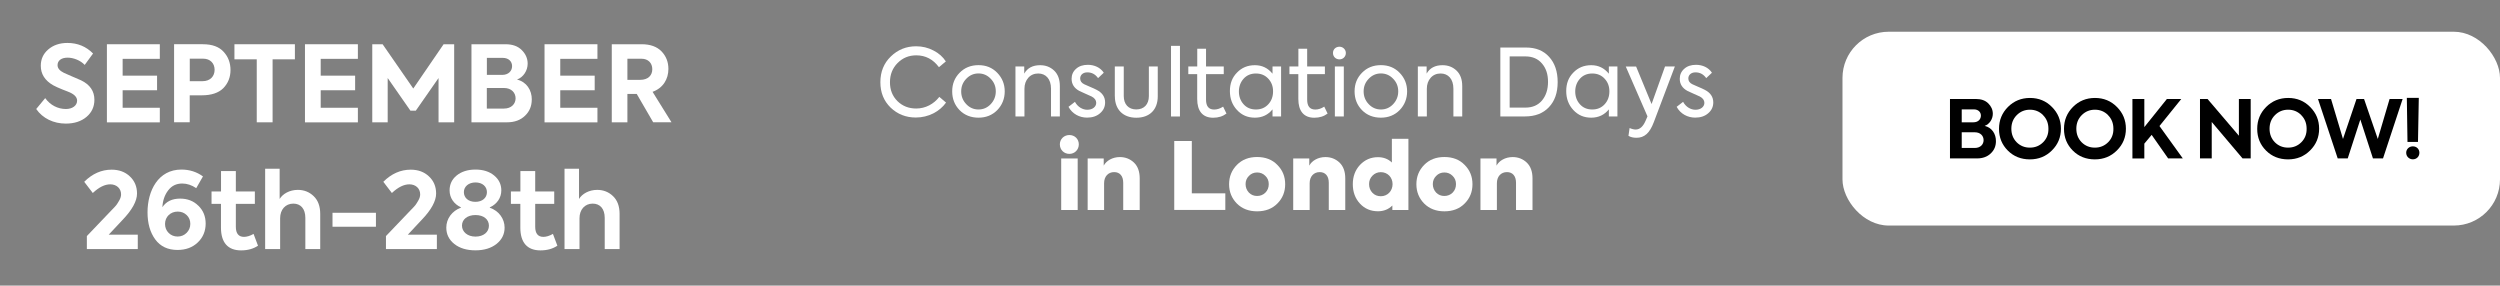 <?xml version="1.0" encoding="UTF-8"?>
<svg id="Layer_1" xmlns="http://www.w3.org/2000/svg" version="1.1" viewBox="0 0 463.98 53">
  <rect x="0" y="0" width="463.98" height="53" fill="#808080" stroke="none"/>
  <!-- Generator: Adobe Illustrator 29.6.1, SVG Export Plug-In . SVG Version: 2.1.1 Build 9)  -->
  <defs>
    <style>
      .st0 {
        isolation: isolate;
      }

      .st1 {
        fill: #fff;
      }
    </style>
  </defs>
  <path class="st1" d="M165.29,19.97c-1.26-1.23-1.9-2.79-1.9-4.71s.64-3.53,1.94-4.78c1.3-1.26,2.86-1.89,4.69-1.89,1.16,0,2.23.26,3.22.78.99.5,1.75,1.18,2.3,2.03l-1.28,1.07c-1.09-1.47-2.49-2.2-4.21-2.2-1.37,0-2.51.47-3.46,1.42-.95.95-1.42,2.15-1.42,3.58s.47,2.58,1.39,3.5c.94.92,2.1,1.37,3.48,1.37,1.73,0,3.26-.83,4.29-2.16l1.25,1.06c-1.19,1.66-3.26,2.77-5.61,2.77-1.84,0-3.39-.61-4.68-1.84Z"/>
  <path class="st1" d="M178.09,20.44c-.92-.95-1.37-2.11-1.37-3.48s.45-2.51,1.37-3.45c.92-.95,2.1-1.42,3.51-1.42s2.56.47,3.48,1.42,1.39,2.1,1.39,3.45-.47,2.53-1.39,3.48c-.92.93-2.08,1.4-3.48,1.4s-2.6-.47-3.51-1.4ZM183.87,14.62c-.62-.66-1.39-.99-2.27-.99s-1.64.33-2.27.99c-.62.64-.94,1.42-.94,2.34s.31,1.71.94,2.37c.62.66,1.39.99,2.27.99s1.65-.33,2.27-.99c.62-.66.94-1.45.94-2.37s-.31-1.7-.94-2.34Z"/>
  <path class="st1" d="M188.46,21.62v-9.28h1.63v1.32c.59-1.04,1.58-1.56,2.94-1.56,1.04,0,1.9.33,2.61,1,.71.68,1.06,1.63,1.06,2.89v5.63h-1.64v-5.16c0-1.8-.97-2.82-2.37-2.82-.74,0-1.37.26-1.85.8-.47.54-.71,1.21-.71,2.04v5.14h-1.67Z"/>
  <path class="st1" d="M198.31,19.82l1.19-.92c.54.99,1.45,1.47,2.3,1.47.99,0,1.65-.57,1.65-1.28,0-.48-.28-.88-.85-1.18-.19-.1-.59-.28-1.16-.52s-.95-.42-1.14-.52c-.95-.52-1.42-1.26-1.42-2.25,0-.74.28-1.37.83-1.85.55-.5,1.28-.74,2.2-.74,1.18,0,2.32.5,2.94,1.47l-1.06,1c-.5-.71-1.16-1.07-1.99-1.07s-1.33.5-1.33,1.13c0,.48.26.85.78,1.09l1.02.45c.55.23.97.42,1.25.57,1.06.54,1.58,1.32,1.58,2.34,0,.8-.31,1.47-.94,2.01-.62.54-1.42.81-2.41.81-1.39,0-2.74-.68-3.45-2.01h.01Z"/>
  <path class="st1" d="M206.9,17.88v-5.54h1.66v5.49c0,1.52.87,2.48,2.32,2.48s2.34-.95,2.34-2.48v-5.49h1.65v5.54c0,2.48-1.51,3.97-3.98,3.97s-3.98-1.54-3.98-3.97h-.01Z"/>
  <path class="st1" d="M218.99,21.62h-1.66v-13.11h1.66v13.11Z"/>
  <path class="st1" d="M227.63,21.07c-.68.52-1.49.78-2.48.78-1.96,0-2.96-1.26-2.96-3.48v-4.61h-1.65v-1.42h1.66v-3.29h1.63v3.29h3.29v1.42h-3.29v4.73c0,1.23.5,1.84,1.51,1.84.54,0,1.09-.17,1.66-.54l.62,1.28h0Z"/>
  <path class="st1" d="M236.17,12.34h1.59v9.28h-1.59v-1.32c-.83,1.02-1.92,1.54-3.27,1.54s-2.44-.47-3.32-1.42-1.32-2.11-1.32-3.52.43-2.53,1.32-3.43c.88-.92,1.99-1.37,3.32-1.37s2.41.52,3.27,1.58v-1.35h0ZM235.39,14.61c-.59-.64-1.35-.97-2.3-.97s-1.71.33-2.29.97c-.57.64-.87,1.44-.87,2.37s.29,1.73.87,2.37c.57.64,1.33.97,2.29.97s1.71-.33,2.3-.97.88-1.44.88-2.39-.29-1.71-.88-2.35Z"/>
  <path class="st1" d="M246.4,21.07c-.68.52-1.49.78-2.48.78-1.96,0-2.96-1.26-2.96-3.48v-4.61h-1.65v-1.42h1.66v-3.29h1.63v3.29h3.29v1.42h-3.29v4.73c0,1.23.5,1.84,1.51,1.84.54,0,1.09-.17,1.66-.54l.62,1.28h0Z"/>
  <path class="st1" d="M247.39,9.83c0-.68.52-1.16,1.21-1.16.64,0,1.18.52,1.18,1.16,0,.69-.54,1.19-1.18,1.19-.69,0-1.21-.5-1.21-1.19ZM249.4,21.62h-1.66v-9.28h1.66v9.28Z"/>
  <path class="st1" d="M252.77,20.44c-.92-.95-1.37-2.11-1.37-3.48s.45-2.51,1.37-3.45c.92-.95,2.1-1.42,3.51-1.42s2.56.47,3.48,1.42,1.39,2.1,1.39,3.45-.47,2.53-1.39,3.48c-.92.93-2.08,1.4-3.48,1.4s-2.6-.47-3.51-1.4ZM258.56,14.62c-.62-.66-1.39-.99-2.27-.99s-1.64.33-2.27.99c-.62.64-.94,1.42-.94,2.34s.31,1.71.94,2.37c.62.66,1.39.99,2.27.99s1.65-.33,2.27-.99.94-1.45.94-2.37-.31-1.7-.94-2.34Z"/>
  <path class="st1" d="M263.14,21.62v-9.28h1.63v1.32c.59-1.04,1.58-1.56,2.94-1.56,1.04,0,1.9.33,2.61,1,.71.68,1.06,1.63,1.06,2.89v5.63h-1.64v-5.16c0-1.8-.97-2.82-2.37-2.82-.74,0-1.37.26-1.85.8-.47.54-.71,1.21-.71,2.04v5.14h-1.67,0Z"/>
  <path class="st1" d="M278.45,21.62v-12.8h4.76c1.82,0,3.24.57,4.29,1.73,1.06,1.16,1.59,2.72,1.59,4.69s-.54,3.52-1.63,4.66c-1.07,1.14-2.55,1.71-4.43,1.71h-4.59,0ZM280.18,19.97h2.93c1.32,0,2.34-.45,3.08-1.33.74-.9,1.11-2.04,1.11-3.45s-.36-2.51-1.11-3.39c-.74-.88-1.77-1.33-3.08-1.33h-2.93v9.51h0Z"/>
  <path class="st1" d="M298.59,12.34h1.59v9.28h-1.59v-1.32c-.83,1.02-1.92,1.54-3.27,1.54s-2.44-.47-3.32-1.42-1.32-2.11-1.32-3.52.43-2.53,1.32-3.43c.88-.92,1.99-1.37,3.32-1.37s2.41.52,3.27,1.58v-1.35h0ZM297.81,14.61c-.59-.64-1.35-.97-2.3-.97s-1.71.33-2.29.97c-.57.64-.87,1.44-.87,2.37s.29,1.73.87,2.37c.57.64,1.33.97,2.29.97s1.71-.33,2.3-.97.88-1.44.88-2.39-.29-1.71-.88-2.35Z"/>
  <path class="st1" d="M309,12.34h1.84l-3.9,10.32c-.78,2.08-1.77,2.91-3.22,2.91-.61,0-1.09-.12-1.49-.36l.21-1.45c.43.19.81.28,1.13.28.76,0,1.37-.54,1.84-1.63l.35-.81-4.03-9.25h1.92l2.87,6.96,2.49-6.96h-.01Z"/>
  <path class="st1" d="M311.18,19.82l1.19-.92c.54.99,1.45,1.47,2.3,1.47.99,0,1.65-.57,1.65-1.28,0-.48-.28-.88-.85-1.18-.19-.1-.59-.28-1.16-.52s-.95-.42-1.14-.52c-.95-.52-1.42-1.26-1.42-2.25,0-.74.28-1.37.83-1.85.55-.5,1.28-.74,2.2-.74,1.18,0,2.32.5,2.94,1.47l-1.06,1c-.5-.71-1.16-1.07-1.99-1.07s-1.33.5-1.33,1.13c0,.48.26.85.78,1.09l1.02.45c.55.23.97.42,1.25.57,1.06.54,1.58,1.32,1.58,2.34,0,.8-.31,1.47-.94,2.01-.62.54-1.42.81-2.41.81-1.39,0-2.74-.68-3.45-2.01h.01Z"/>
  <path class="st1" d="M196.7,26.79c0-.99.78-1.73,1.77-1.73s1.75.74,1.75,1.73-.76,1.77-1.75,1.77-1.77-.74-1.77-1.77ZM200.01,38.97h-3.06v-9.56h3.06v9.56Z"/>
  <path class="st1" d="M201.86,38.97v-9.56h2.98v1.33c.47-.9,1.61-1.59,3-1.59,1.02,0,1.9.35,2.61,1.02.71.68,1.07,1.66,1.07,2.93v5.87h-3.06v-5.06c0-1.25-.64-1.97-1.68-1.97-1.11,0-1.87.81-1.87,2.06v4.97h-3.05Z"/>
  <path class="st1" d="M217.93,38.97v-12.8h3.26v9.71h6.22v3.08h-9.48Z"/>
  <path class="st1" d="M229.55,37.77c-.95-.97-1.44-2.16-1.44-3.58s.49-2.61,1.44-3.58c.97-.99,2.22-1.47,3.76-1.47s2.81.48,3.76,1.47c.97.97,1.45,2.16,1.45,3.58s-.48,2.61-1.45,3.58c-.95.97-2.22,1.45-3.76,1.45s-2.79-.48-3.76-1.45ZM234.85,35.75c.42-.43.62-.95.62-1.58s-.21-1.13-.64-1.54c-.42-.42-.92-.62-1.52-.62s-1.11.21-1.52.64c-.42.42-.62.92-.62,1.52s.21,1.14.62,1.58c.42.42.92.62,1.52.62s1.13-.21,1.54-.62h0Z"/>
  <path class="st1" d="M240.01,38.97v-9.56h2.98v1.33c.47-.9,1.61-1.59,3-1.59,1.02,0,1.9.35,2.61,1.02.71.68,1.07,1.66,1.07,2.93v5.87h-3.06v-5.06c0-1.25-.64-1.97-1.68-1.97-1.11,0-1.87.81-1.87,2.06v4.97h-3.05Z"/>
  <path class="st1" d="M258.33,25.76h3.06v13.21h-2.98v-.83c-.71.71-1.61,1.07-2.67,1.07-1.33,0-2.46-.47-3.34-1.42-.88-.95-1.33-2.15-1.33-3.6s.45-2.63,1.33-3.58c.9-.95,2.01-1.44,3.34-1.44,1.02,0,1.89.33,2.58.99v-4.4s.01,0,.01,0ZM258.45,34.17c0-1.25-.92-2.22-2.18-2.22-.62,0-1.14.23-1.56.66s-.62.95-.62,1.56c0,.64.21,1.18.62,1.61s.94.64,1.56.64c1.26,0,2.18-.99,2.18-2.25Z"/>
  <path class="st1" d="M264.31,37.77c-.95-.97-1.44-2.16-1.44-3.58s.49-2.61,1.44-3.58c.97-.99,2.22-1.47,3.76-1.47s2.81.48,3.76,1.47c.97.97,1.45,2.16,1.45,3.58s-.48,2.61-1.45,3.58c-.95.97-2.22,1.45-3.76,1.45s-2.79-.48-3.76-1.45ZM269.6,35.75c.42-.43.62-.95.62-1.58s-.21-1.13-.64-1.54c-.42-.42-.92-.62-1.52-.62s-1.11.21-1.52.64c-.42.42-.62.92-.62,1.52s.21,1.14.62,1.58c.42.42.92.62,1.52.62s1.13-.21,1.54-.62Z"/>
  <path class="st1" d="M274.76,38.97v-9.56h2.98v1.33c.47-.9,1.61-1.59,3-1.59,1.02,0,1.9.35,2.61,1.02.71.68,1.07,1.66,1.07,2.93v5.87h-3.06v-5.06c0-1.25-.64-1.97-1.68-1.97-1.11,0-1.87.81-1.87,2.06v4.97h-3.05Z"/>
  <rect class="st1" x="341.95" y="5.89" width="122.03" height="35.97" rx="8.57" ry="8.57"/>
  <path d="M370.43,26.19c0,.91-.31,1.67-.96,2.28-.63.61-1.48.93-2.54.93h-5.03v-11.03h4.81c.98,0,1.75.27,2.3.82s.84,1.19.84,1.93c0,.97-.61,1.93-1.51,2.24,1.36.34,2.09,1.48,2.09,2.84h0ZM364.08,20.3v2.4h2.16c.91,0,1.4-.58,1.4-1.24s-.49-1.16-1.31-1.16h-2.25ZM366.5,27.46c1.06,0,1.64-.67,1.64-1.45s-.57-1.46-1.64-1.46h-2.42v2.91h2.42Z"/>
  <path d="M372.64,27.95c-1.09-1.09-1.64-2.43-1.64-4.03s.55-2.95,1.66-4.07c1.12-1.12,2.48-1.67,4.09-1.67s2.97.55,4.07,1.67c1.12,1.12,1.67,2.46,1.67,4.04s-.55,2.92-1.67,4.03c-1.1,1.1-2.46,1.66-4.09,1.66s-3-.54-4.09-1.63ZM379.19,21.37c-.67-.67-1.48-1.01-2.45-1.01s-1.78.34-2.45,1.01-1,1.52-1,2.52.33,1.84.98,2.51c.67.67,1.49,1,2.46,1s1.79-.33,2.46-1c.67-.67,1-1.51.98-2.51,0-1.01-.33-1.85-1-2.52h.02Z"/>
  <path d="M384.7,27.95c-1.09-1.09-1.64-2.43-1.64-4.03s.55-2.95,1.66-4.07c1.12-1.12,2.48-1.67,4.09-1.67s2.97.55,4.07,1.67c1.12,1.12,1.67,2.46,1.67,4.04s-.55,2.92-1.67,4.03c-1.1,1.1-2.46,1.66-4.09,1.66s-3-.54-4.09-1.63ZM391.25,21.37c-.67-.67-1.48-1.01-2.45-1.01s-1.78.34-2.45,1.01-1,1.52-1,2.52.33,1.84.98,2.51c.67.67,1.49,1,2.46,1s1.79-.33,2.46-1c.67-.67,1-1.51.98-2.51,0-1.01-.33-1.85-1-2.52h.02Z"/>
  <path d="M402.39,29.4l-3.06-4.37-1.36,1.63v2.75h-2.21v-11.03h2.21v5.21l4.18-5.21h2.67l-4.04,5.01,4.33,6.01s-2.72,0-2.72,0Z"/>
  <path d="M415.53,18.37h2.18v11.03h-1.51l-5.72-6.76v6.76h-2.18v-11.03h1.4l5.82,6.82v-6.82s.01,0,.01,0Z"/>
  <path d="M420.56,27.95c-1.09-1.09-1.64-2.43-1.64-4.03s.55-2.95,1.66-4.07c1.12-1.12,2.48-1.67,4.09-1.67s2.97.55,4.07,1.67c1.12,1.12,1.67,2.46,1.67,4.04s-.55,2.92-1.67,4.03c-1.1,1.1-2.46,1.66-4.09,1.66s-3-.54-4.09-1.63ZM427.11,21.37c-.67-.67-1.48-1.01-2.45-1.01s-1.78.34-2.45,1.01-1,1.52-1,2.52.33,1.84.98,2.51c.67.67,1.49,1,2.46,1s1.79-.33,2.46-1c.67-.67,1-1.51.98-2.51,0-1.01-.33-1.85-1-2.52h.02Z"/>
  <path d="M433.86,29.4l-3.66-11.03h2.42l2.22,7.42,2.51-7.42h1.4l2.55,7.42,2.19-7.42h2.42l-3.64,11.03h-1.87l-2.34-7.22-2.34,7.22h-1.87,0Z"/>
  <path d="M446.57,28.35c0-.67.54-1.19,1.24-1.19s1.21.52,1.21,1.19c0,.72-.54,1.22-1.21,1.22s-1.24-.51-1.24-1.22ZM446.81,26.34l-.12-8.18h2.22l-.15,8.18h-1.96,0Z"/>
  <g class="st0">
    <g class="st0">
      <path class="st1" d="M6.72,20.23l1.67-2.02c.94,1.31,2.35,2.02,3.84,2.02,1.2,0,2.08-.63,2.08-1.55,0-.59-.43-1.1-1.31-1.51-.2-.1-.67-.27-1.43-.57-.75-.29-1.31-.57-1.71-.78-1.53-.88-2.29-2.08-2.29-3.61,0-1.22.45-2.22,1.37-3.02.92-.8,2.12-1.22,3.57-1.22,1.88,0,3.47.65,4.76,1.96l-1.55,2.12c-.8-.86-2.1-1.35-3.18-1.35-1.16,0-1.86.55-1.86,1.39,0,.57.39,1.04,1.18,1.43l1.43.63c.8.33,1.39.59,1.76.76,1.65.8,2.47,2,2.47,3.61,0,1.29-.49,2.35-1.47,3.18-.98.82-2.25,1.24-3.84,1.24-2.25,0-4.29-.96-5.49-2.71Z"/>
      <path class="st1" d="M19.84,22.7v-14.49h9.82v2.71h-6.9v3.12h6.39v2.71h-6.39v3.25h6.9v2.71h-9.82Z"/>
      <path class="st1" d="M37.67,8.21c1.71,0,2.98.47,3.82,1.39.86.92,1.29,2.06,1.29,3.39s-.45,2.47-1.33,3.37c-.88.88-2.22,1.33-4,1.33h-2.24v5h-2.9v-14.49h5.35ZM37.56,15.07c1.49,0,2.27-.94,2.27-2.12s-.8-2.06-2.12-2.06h-2.49v4.18h2.33Z"/>
      <path class="st1" d="M47.65,11.01h-4.14v-2.8h11.22v2.8h-4.14v11.69h-2.94v-11.69Z"/>
      <path class="st1" d="M56.6,22.7v-14.49h9.82v2.71h-6.9v3.12h6.39v2.71h-6.39v3.25h6.9v2.71h-9.82Z"/>
      <path class="st1" d="M69.09,22.7v-14.49h1.92l5.69,8.22,5.63-8.22h1.96v14.49h-2.9v-8.22l-4.22,6.06h-1l-4.22-6.06v8.22h-2.86Z"/>
      <path class="st1" d="M98.69,18.48c0,1.2-.41,2.2-1.25,3-.82.8-1.94,1.22-3.33,1.22h-6.61v-14.49h6.31c1.29,0,2.29.35,3.02,1.08.73.72,1.1,1.57,1.1,2.53,0,1.27-.8,2.53-1.98,2.94,1.78.45,2.75,1.94,2.75,3.73ZM90.36,10.74v3.16h2.84c1.2,0,1.84-.76,1.84-1.63s-.65-1.53-1.73-1.53h-2.96ZM93.53,20.15c1.39,0,2.16-.88,2.16-1.9s-.75-1.92-2.16-1.92h-3.18v3.82h3.18Z"/>
      <path class="st1" d="M101.06,22.7v-14.49h9.82v2.71h-6.9v3.12h6.39v2.71h-6.39v3.25h6.9v2.71h-9.82Z"/>
      <path class="st1" d="M121.23,22.7l-3.06-5.27h-1.73v5.27h-2.9v-14.49h5.55c1.61,0,2.84.45,3.69,1.33.84.88,1.27,1.96,1.27,3.25,0,1.88-.98,3.55-2.94,4.25l3.51,5.65h-3.39ZM116.44,10.9v3.92h2.37c1.51,0,2.25-.86,2.25-1.98s-.75-1.94-2-1.94h-2.63Z"/>
    </g>
    <g class="st0">
      <path class="st1" d="M20.18,43.55h5.39v2.67h-9.45v-2.41l4.51-4.72c.43-.45.75-.76.92-.98s.37-.53.59-.92.33-.76.33-1.12c0-1.1-.84-1.86-2-1.86-1.02,0-2.1.53-3.25,1.61l-1.59-2.08c1.51-1.51,3.22-2.25,5.08-2.25,1.37,0,2.51.41,3.39,1.25.88.82,1.33,1.88,1.33,3.18,0,1.39-.9,3.04-2.71,4.92l-2.55,2.72Z"/>
      <path class="st1" d="M36.82,38.18c.9.88,1.35,1.98,1.35,3.33s-.49,2.57-1.47,3.49c-.96.92-2.22,1.39-3.75,1.39-1.8,0-3.18-.65-4.14-1.96-.96-1.31-1.43-3-1.43-5.02,0-4.02,1.98-7.94,6.29-7.94,1.51,0,2.84.43,4,1.27l-1.25,2.18c-.84-.57-1.71-.86-2.59-.86-1.12,0-1.98.43-2.63,1.29-.65.86-1,1.9-1.06,3.1.71-1.06,1.8-1.59,3.29-1.59,1.35,0,2.49.43,3.37,1.31ZM34.63,43.22c.45-.45.69-1.02.69-1.67s-.22-1.2-.67-1.63c-.45-.43-1-.65-1.67-.65-1.33,0-2.35.96-2.35,2.29,0,.65.22,1.22.67,1.67.45.45,1.02.67,1.67.67s1.22-.24,1.67-.69Z"/>
      <path class="st1" d="M47.9,45.59c-.88.59-1.92.88-3.16.88-2.45,0-3.73-1.45-3.73-4.22v-4.41h-1.75v-2.31h1.76v-3.78h2.75v3.78h3.53v2.31h-3.53v4.24c0,1.25.51,1.88,1.51,1.88.53,0,1.14-.18,1.78-.55l.82,2.18Z"/>
      <path class="st1" d="M49.21,46.22v-14.9h2.69v5.61c.57-.96,1.86-1.69,3.37-1.69,1.16,0,2.14.39,2.94,1.16.8.76,1.22,1.86,1.22,3.29v6.53h-2.76v-5.78c0-1.71-.88-2.65-2.23-2.65-1.47,0-2.45,1.12-2.45,2.71v5.73h-2.76Z"/>
      <path class="st1" d="M61.71,42.08v-2.59h8.06v2.59h-8.06Z"/>
      <path class="st1" d="M75.69,43.55h5.39v2.67h-9.45v-2.41l4.51-4.72c.43-.45.75-.76.92-.98s.37-.53.59-.92.33-.76.33-1.12c0-1.1-.84-1.86-2-1.86-1.02,0-2.1.53-3.25,1.61l-1.59-2.08c1.51-1.51,3.22-2.25,5.08-2.25,1.37,0,2.51.41,3.39,1.25.88.82,1.33,1.88,1.33,3.18,0,1.39-.9,3.04-2.71,4.92l-2.55,2.72Z"/>
      <path class="st1" d="M85.56,38.53v-.04c-1.31-.61-2.12-1.75-2.12-3.16,0-1.12.43-2.04,1.31-2.76s2.06-1.1,3.49-1.1,2.59.37,3.47,1.1,1.33,1.65,1.33,2.76c0,1.41-.82,2.55-2.14,3.16v.06c1.67.57,2.75,2.04,2.75,3.69,0,1.24-.51,2.24-1.51,3.04-1,.78-2.29,1.18-3.9,1.18s-2.92-.39-3.92-1.18c-1-.8-1.49-1.8-1.49-3.04,0-1.65,1.06-3.1,2.73-3.71ZM88.25,39.91c-1.51,0-2.51.8-2.51,1.96s1.02,2.04,2.51,2.04,2.49-.84,2.49-2.02-.98-1.98-2.49-1.98ZM88.23,37.46c1.31,0,2.14-.76,2.14-1.8s-.84-1.8-2.12-1.8-2.16.76-2.16,1.8.82,1.8,2.14,1.8Z"/>
      <path class="st1" d="M103.46,45.59c-.88.59-1.92.88-3.16.88-2.45,0-3.73-1.45-3.73-4.22v-4.41h-1.75v-2.31h1.76v-3.78h2.75v3.78h3.53v2.31h-3.53v4.24c0,1.25.51,1.88,1.51,1.88.53,0,1.14-.18,1.78-.55l.82,2.18Z"/>
      <path class="st1" d="M104.77,46.22v-14.9h2.69v5.61c.57-.96,1.86-1.69,3.37-1.69,1.16,0,2.14.39,2.94,1.16.8.76,1.22,1.86,1.22,3.29v6.53h-2.76v-5.78c0-1.71-.88-2.65-2.23-2.65-1.47,0-2.45,1.12-2.45,2.71v5.73h-2.76Z"/>
    </g>
  </g>
</svg>